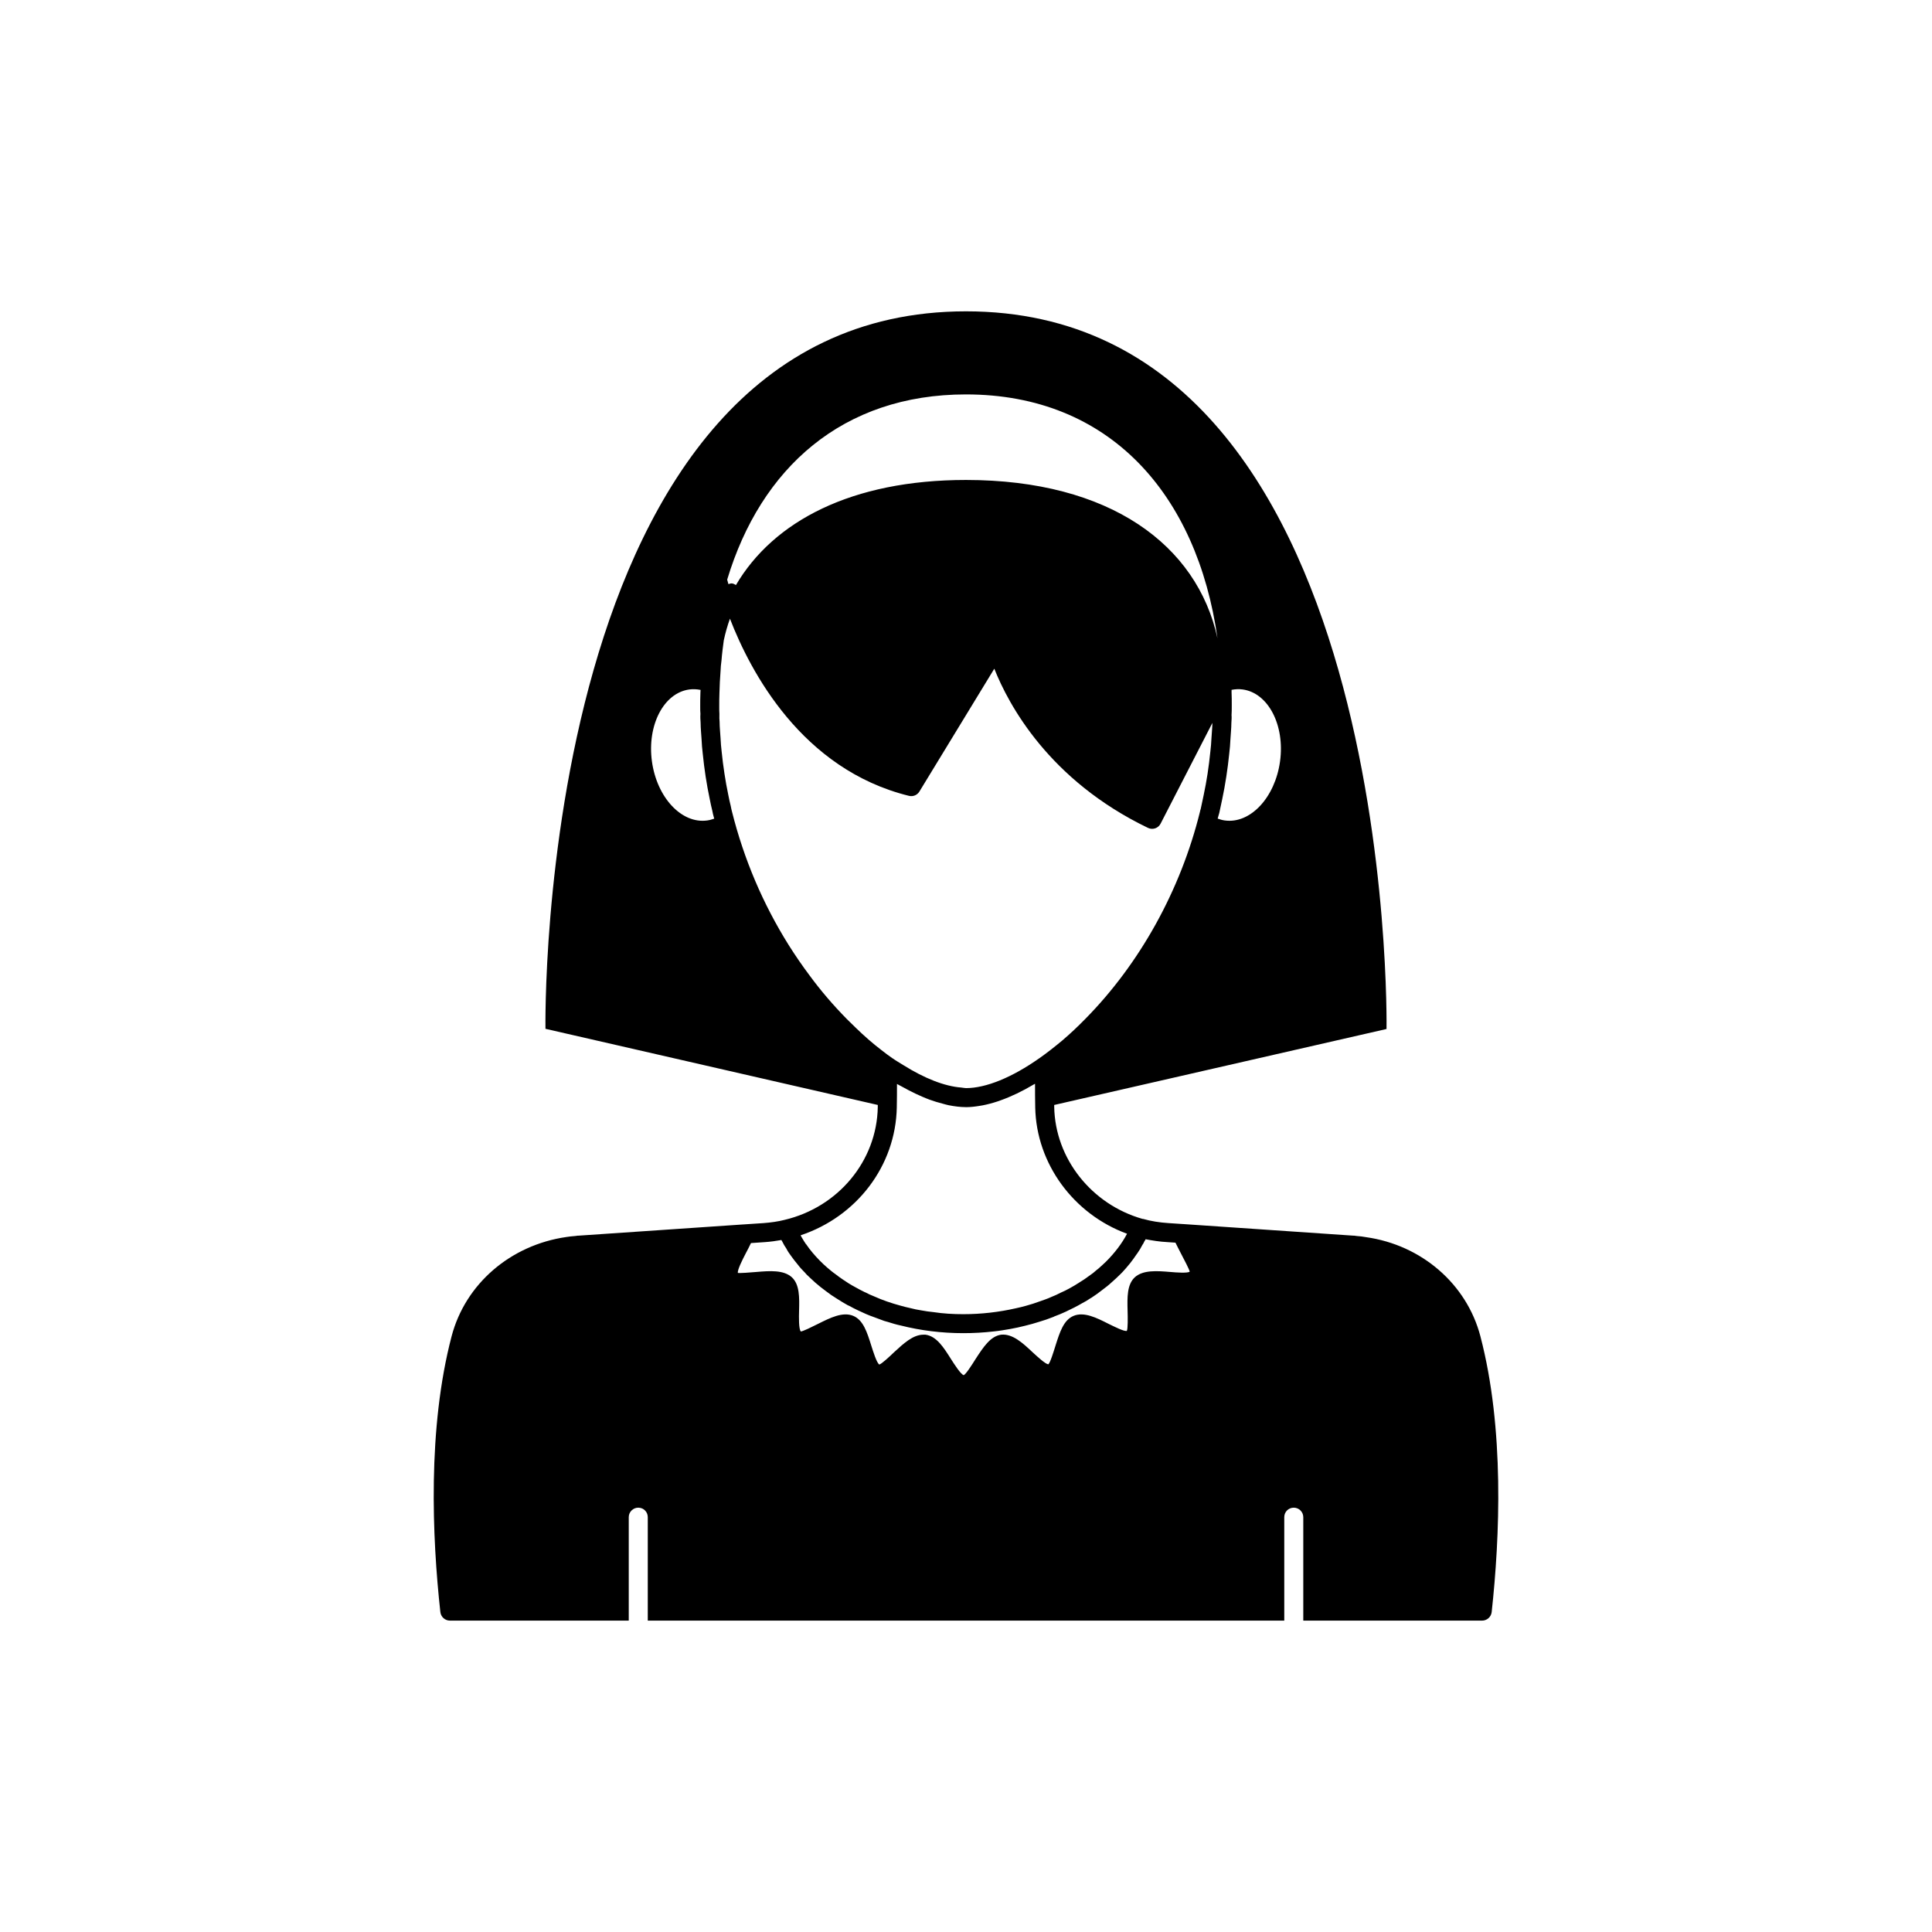 <?xml version="1.0" encoding="UTF-8"?>
<!-- Uploaded to: ICON Repo, www.svgrepo.com, Generator: ICON Repo Mixer Tools -->
<svg fill="#000000" width="800px" height="800px" version="1.1" viewBox="144 144 512 512" xmlns="http://www.w3.org/2000/svg">
 <path d="m536.33 498.16c-3.629-13.906-15.617-24.234-30.328-26.301-0.805-0.152-1.613-0.25-2.418-0.301l-0.754-0.102h-0.25l-45.09-3.074h-0.051l-3.828-0.254c-2.316-0.152-4.586-0.504-6.699-1.109l-0.109 0.008c-13.504-3.828-23.176-15.969-23.426-29.676-0.004-0.18 0-0.344-0.004-0.523l88.07-20.133s3.176-190.19-111.44-190.19-111.45 190.14-111.45 190.14l88.07 20.18c-0.004 0.199 0 0.375-0.004 0.574-0.25 14.207-10.43 26.5-24.688 29.875-1.762 0.453-3.629 0.707-5.543 0.855l-5.289 0.352h-0.051l-43.629 2.973h-0.25l-0.754 0.102c-0.805 0.051-1.613 0.152-2.266 0.254-14.863 2.117-26.852 12.445-30.48 26.348-6.398 24.434-5.141 53.254-2.973 73.051 0.152 1.309 1.258 2.266 2.519 2.266h47.41v-27.406c0-1.41 1.16-2.519 2.519-2.519 1.41 0 2.519 1.109 2.519 2.519v27.406h168.68v-27.406c0-1.41 1.109-2.519 2.519-2.519 1.359 0 2.519 1.109 2.519 2.519v27.406h47.41c1.258 0 2.367-0.957 2.519-2.266 2.156-19.793 3.414-48.609-2.984-73.047zm-152.99-71.922c-0.914-0.578-1.812-1.082-2.738-1.734-0.012-0.008-0.023-0.004-0.035-0.012-0.957-0.668-1.957-1.387-3.019-2.238-2.269-1.738-4.566-3.738-6.867-5.984-0.352-0.328-0.703-0.684-1.062-1.043-0.41-0.41-0.824-0.82-1.18-1.152-3.629-3.684-6.957-7.574-9.902-11.586-1.902-2.535-3.711-5.168-5.523-8.035-6.828-10.906-11.879-22.781-15.039-35.406-0.105-0.359-0.176-0.746-0.328-1.488-0.238-0.898-0.43-1.852-0.629-2.844-0.391-1.871-0.738-3.742-1.031-5.719-0.293-1.867-0.543-3.836-0.746-5.863-0.141-1.141-0.234-2.332-0.289-3.543l-0.152-2.125c-0.047-0.645-0.094-1.336-0.102-2.203-0.039-0.566-0.09-1.141-0.047-2.078-0.047-0.645-0.043-1.336-0.043-1.98 0-1.172 0-2.297 0.051-3.516 0.047-1.973 0.145-3.894 0.301-5.938 0.047-0.848 0.086-1.695 0.246-2.742 0.145-1.867 0.391-3.684 0.605-5.312 0.426-1.977 0.969-3.894 1.633-5.738 5.394 13.984 19.027 39.949 47.449 46.953 1.074 0.258 2.18-0.195 2.754-1.133l19.855-32.566c3.777 9.523 14.473 29.547 40.734 42.191 1.23 0.594 2.711 0.098 3.332-1.121l13.73-26.707c-0.004 0.621-0.051 1.277-0.098 1.902l-0.152 2.184c-0.051 1.145-0.145 2.336-0.293 3.535-0.195 1.973-0.445 3.894-0.738 5.863-0.297 1.922-0.641 3.789-1.031 5.644l-0.77 3.609c-0.109 0.32-0.18 0.625-0.223 0.855-5.129 20.746-15.938 40.246-30.441 54.918-1.938 1.988-3.984 3.902-6.055 5.672-2.055 1.711-4.062 3.277-6.062 4.695-0.012 0.008-0.023 0.004-0.035 0.012-7.207 5.078-14.109 7.898-19.398 7.898-0.395 0-0.859-0.121-1.27-0.152-4.387-0.332-9.707-2.41-15.391-5.973zm99.887-80.48c-1.309 9.574-7.859 16.625-14.66 15.668-0.656-0.086-1.27-0.27-1.871-0.492 0.086-0.332 0.195-0.656 0.277-0.988 0.062-0.156 0.109-0.32 0.145-0.488l0.793-3.711c0.41-1.961 0.773-3.918 1.082-5.981 0.309-2.012 0.566-4.016 0.766-6.016 0.16-1.273 0.266-2.602 0.316-3.812l0.148-2.106c0.055-0.766 0.109-1.586 0.105-2.223 0.055-0.809 0.102-1.617 0.043-2.062 0.055-0.762 0.059-1.586 0.059-2.348v-0.457c0-1.102 0-2.144-0.051-3.223v-0.703c0.961-0.18 1.941-0.238 2.922-0.105 6.805 0.91 11.238 9.477 9.926 19.047zm-146.51-48.164c8.918-29.57 30.582-49.07 63.281-49.07 38.137 0 61.262 26.551 66.652 64.637-5.391-24.734-28.516-41.965-66.652-41.965-30.328 0-51.02 10.938-60.969 27.855-0.324-0.203-0.66-0.398-1.055-0.438-0.332-0.027-0.629 0.098-0.934 0.188-0.168-0.602-0.27-1.004-0.32-1.156zm-19.949 48.164c-1.309-9.574 3.125-18.137 9.926-19.043 0.996-0.133 1.988-0.07 2.961 0.117-0.008 0.227-0.027 0.457-0.035 0.684-0.055 1.246-0.055 2.438-0.055 3.684 0 0.762 0.004 1.586 0.059 1.98-0.059 0.812-0.012 1.621 0.043 2.301 0 0.766 0.051 1.586 0.105 2.344l0.148 2.051c0.055 1.277 0.16 2.606 0.312 3.82 0.207 2.062 0.465 4.125 0.773 6.129 0.309 2.012 0.672 3.969 1.082 5.93 0.211 1.047 0.422 2.102 0.695 3.156 0.102 0.52 0.215 1.07 0.336 1.469 0.047 0.191 0.117 0.375 0.164 0.566-0.598 0.215-1.207 0.398-1.852 0.484-6.805 0.957-13.355-6.098-14.664-15.672zm64.891 91.695c0.051-2.117 0.051-4.231 0.051-6.195 0.41 0.246 0.801 0.418 1.207 0.648 0.656 0.375 1.301 0.711 1.945 1.051 1.188 0.617 2.352 1.172 3.5 1.66 0.652 0.277 1.301 0.555 1.941 0.789 1.172 0.434 2.312 0.766 3.434 1.055 0.535 0.137 1.086 0.316 1.609 0.422 1.586 0.316 3.125 0.508 4.586 0.516 0.023 0 0.047 0.008 0.07 0.008 1.184 0 2.441-0.145 3.731-0.363 0.246-0.043 0.488-0.074 0.738-0.125 1.242-0.246 2.523-0.582 3.84-1.016 0.281-0.094 0.562-0.199 0.844-0.297 2.828-1.004 5.785-2.418 8.809-4.219 0.113-0.066 0.219-0.113 0.332-0.18 0 2.016 0 4.133 0.051 6.297 0.301 14.914 10.176 28.262 24.332 33.453-1.41 2.672-3.324 5.141-5.594 7.406-0.605 0.555-1.211 1.16-1.863 1.711-0.152 0.152-0.352 0.301-0.504 0.402-0.656 0.605-1.359 1.16-2.117 1.664-0.855 0.656-1.711 1.211-2.621 1.762-0.051 0.051-0.102 0.102-0.152 0.102-0.805 0.504-1.613 1.008-2.469 1.461-0.707 0.402-1.461 0.754-2.266 1.109-0.762 0.402-1.617 0.805-2.422 1.109-0.957 0.453-2.016 0.805-3.023 1.16-1.211 0.453-2.469 0.855-3.777 1.211-0.855 0.25-1.762 0.453-2.672 0.656-4.434 1.008-9.117 1.562-13.906 1.562-2.719 0-5.34-0.152-7.961-0.555-1.059-0.102-2.117-0.25-3.176-0.453-1.008-0.152-1.965-0.352-2.922-0.605-0.906-0.203-1.762-0.402-2.621-0.656-2.418-0.656-4.785-1.461-7.004-2.469-0.801-0.305-1.559-0.66-2.312-1.062h-0.051c-0.957-0.453-1.863-0.957-2.769-1.461-1.059-0.555-2.066-1.211-3.023-1.863-0.707-0.453-1.359-0.957-2.016-1.461-0.805-0.555-1.512-1.16-2.215-1.762-1.41-1.211-2.672-2.519-3.828-3.879-0.656-0.754-1.211-1.512-1.762-2.316-0.051 0-0.051-0.051-0.102-0.102-0.301-0.453-0.605-0.906-0.855-1.359-0.203-0.301-0.352-0.605-0.504-0.906 14.859-4.941 25.188-18.395 25.488-33.91zm72.449 43.629c-3.527-0.301-7.203-0.555-9.371 1.41-2.066 1.914-2.016 5.293-1.914 8.918 0.051 1.664 0.102 4.785-0.203 5.289-0.707 0.203-3.273-1.109-4.836-1.863-3.176-1.613-6.5-3.273-9.27-2.117-2.672 1.109-3.676 4.383-4.785 7.859-0.504 1.613-1.41 4.586-1.914 4.988-0.805-0.102-2.871-2.016-4.133-3.172-2.621-2.469-5.34-4.988-8.363-4.688-2.871 0.402-4.734 3.324-6.75 6.398-0.91 1.461-2.57 4.082-3.176 4.332-0.805-0.25-2.469-2.871-3.375-4.281-1.965-3.125-3.828-6.047-6.75-6.449h-0.555c-2.769 0-5.289 2.367-7.758 4.637-1.258 1.211-3.324 3.125-3.93 3.273-0.707-0.453-1.613-3.426-2.117-4.988-1.109-3.527-2.117-6.801-4.785-7.91-2.769-1.16-6.098 0.504-9.32 2.117-1.512 0.754-4.031 2.016-4.586 2.016-0.555-0.656-0.504-3.777-0.453-5.492 0.098-3.574 0.148-6.953-1.914-8.867-2.168-1.965-5.793-1.715-9.371-1.41-1.664 0.152-4.484 0.352-4.938 0.254-0.152-0.805 1.258-3.578 2.016-5.039 0.504-0.957 1.008-1.914 1.461-2.871l3.727-0.254c1.461-0.102 2.922-0.301 4.332-0.555 0.102 0.152 0.152 0.301 0.254 0.453 0.301 0.605 0.656 1.258 1.059 1.812 0.352 0.707 0.805 1.359 1.258 1.965 0.555 0.754 1.109 1.512 1.715 2.215 0.605 0.805 1.309 1.562 2.016 2.266 0.152 0.203 0.301 0.352 0.504 0.555 0.707 0.707 1.461 1.359 2.215 2.066 0.855 0.754 1.762 1.461 2.719 2.168 0.906 0.707 1.914 1.414 2.922 2.019 0.957 0.605 1.914 1.211 2.922 1.762 0.102 0.051 0.203 0.102 0.352 0.152 0.805 0.453 1.613 0.855 2.469 1.258 1.359 0.656 2.719 1.258 4.18 1.762 0.555 0.203 1.16 0.453 1.762 0.656 0.605 0.25 1.211 0.453 1.863 0.605 1.109 0.352 2.266 0.707 3.477 0.957 5.188 1.309 10.781 2.016 16.523 2.016 2.723 0 5.391-0.152 8.012-0.453 1.512-0.152 2.973-0.402 4.434-0.656 1.309-0.25 2.621-0.504 3.93-0.855 1.258-0.301 2.519-0.656 3.777-1.059 1.211-0.352 2.367-0.754 3.527-1.211 0.152-0.051 0.301-0.102 0.453-0.203 1.008-0.352 2.016-0.805 3.023-1.258 1.512-0.707 3.023-1.461 4.383-2.266 0.707-0.352 1.359-0.754 1.965-1.16 0.203-0.102 0.352-0.254 0.504-0.301 0.957-0.605 1.812-1.258 2.672-1.914 0.957-0.707 1.863-1.41 2.719-2.215 0.754-0.656 1.512-1.359 2.215-2.066l0.555-0.555c0.656-0.707 1.309-1.461 1.914-2.215l0.051-0.051c0.656-0.855 1.309-1.711 1.863-2.57 0.102-0.102 0.152-0.152 0.152-0.203 0.504-0.707 0.957-1.461 1.309-2.168 0.203-0.301 0.402-0.605 0.504-0.906 0.152-0.203 0.25-0.402 0.352-0.605 1.863 0.352 3.727 0.656 5.691 0.754l2.215 0.152c0.453 0.957 1.008 1.965 1.512 2.973 0.754 1.461 2.215 4.184 2.266 4.734-0.691 0.406-3.512 0.207-5.172 0.055z"/>
</svg>